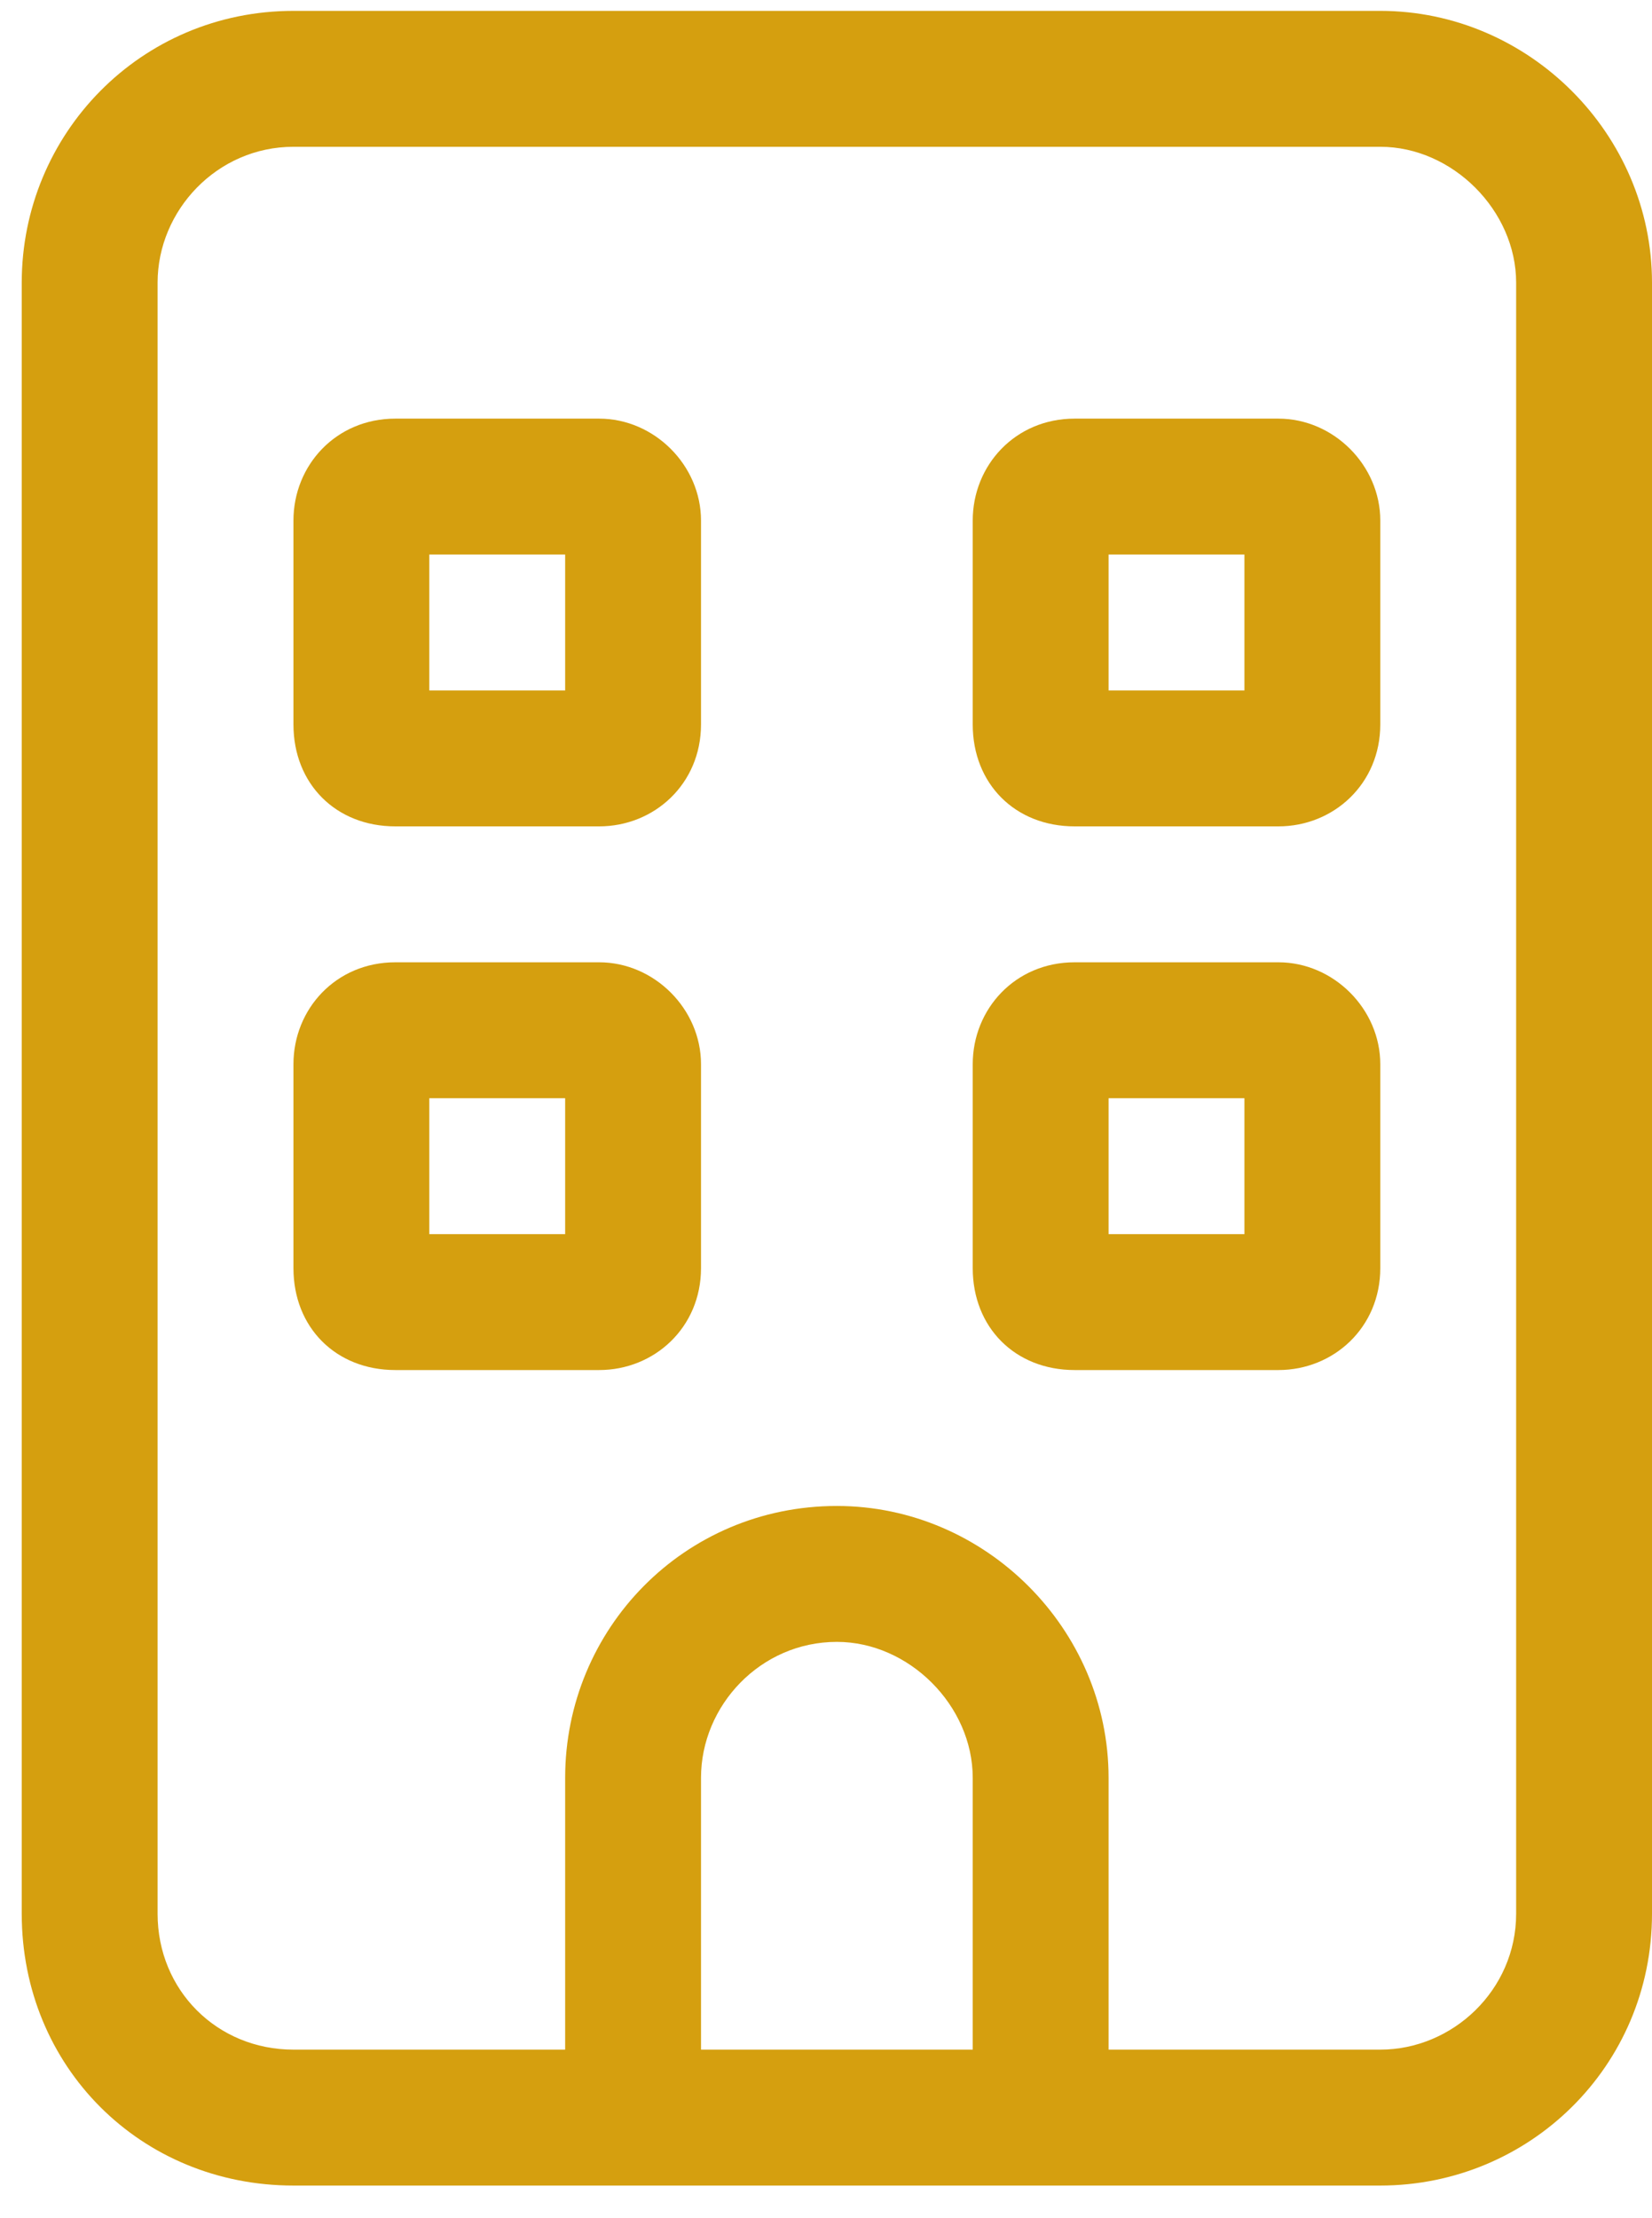 <?xml version="1.0" encoding="UTF-8"?>
<svg xmlns="http://www.w3.org/2000/svg" width="38" height="51" viewBox="0 0 38 51" fill="none">
  <path d="M6.75 11.969C6.75 10.699 7.727 9.625 9.094 9.625H13.781C15.051 9.625 16.125 10.699 16.125 11.969V16.656C16.125 18.023 15.051 19 13.781 19H9.094C7.727 19 6.75 18.023 6.75 16.656V11.969ZM9.875 12.75V15.875H13V12.75H9.875ZM29.406 9.625C30.676 9.625 31.75 10.699 31.75 11.969V16.656C31.75 18.023 30.676 19 29.406 19H24.719C23.352 19 22.375 18.023 22.375 16.656V11.969C22.375 10.699 23.352 9.625 24.719 9.625H29.406ZM28.625 15.875V12.75H25.5V15.875H28.625ZM6.75 24.469C6.75 23.199 7.727 22.125 9.094 22.125H13.781C15.051 22.125 16.125 23.199 16.125 24.469V29.156C16.125 30.523 15.051 31.5 13.781 31.5H9.094C7.727 31.5 6.75 30.523 6.75 29.156V24.469ZM9.875 25.25V28.375H13V25.25H9.875ZM29.406 22.125C30.676 22.125 31.75 23.199 31.75 24.469V29.156C31.75 30.523 30.676 31.5 29.406 31.5H24.719C23.352 31.5 22.375 30.523 22.375 29.156V24.469C22.375 23.199 23.352 22.125 24.719 22.125H29.406ZM28.625 28.375V25.25H25.5V28.375H28.625ZM6.75 50.25C3.234 50.25 0.5 47.516 0.5 44V6.5C0.5 3.082 3.234 0.25 6.75 0.25H31.75C35.168 0.25 38 3.082 38 6.5V44C38 47.516 35.168 50.25 31.75 50.25H6.75ZM3.625 6.5V44C3.625 45.758 4.992 47.125 6.75 47.125H13V40.875C13 37.457 15.734 34.625 19.25 34.625C22.668 34.625 25.5 37.457 25.5 40.875V47.125H31.75C33.41 47.125 34.875 45.758 34.875 44V6.5C34.875 4.84 33.41 3.375 31.75 3.375H6.75C4.992 3.375 3.625 4.84 3.625 6.5ZM22.375 40.875C22.375 39.215 20.91 37.75 19.25 37.75C17.492 37.75 16.125 39.215 16.125 40.875V47.125H22.375V40.875Z" fill="#D59F0F"></path>
</svg>
